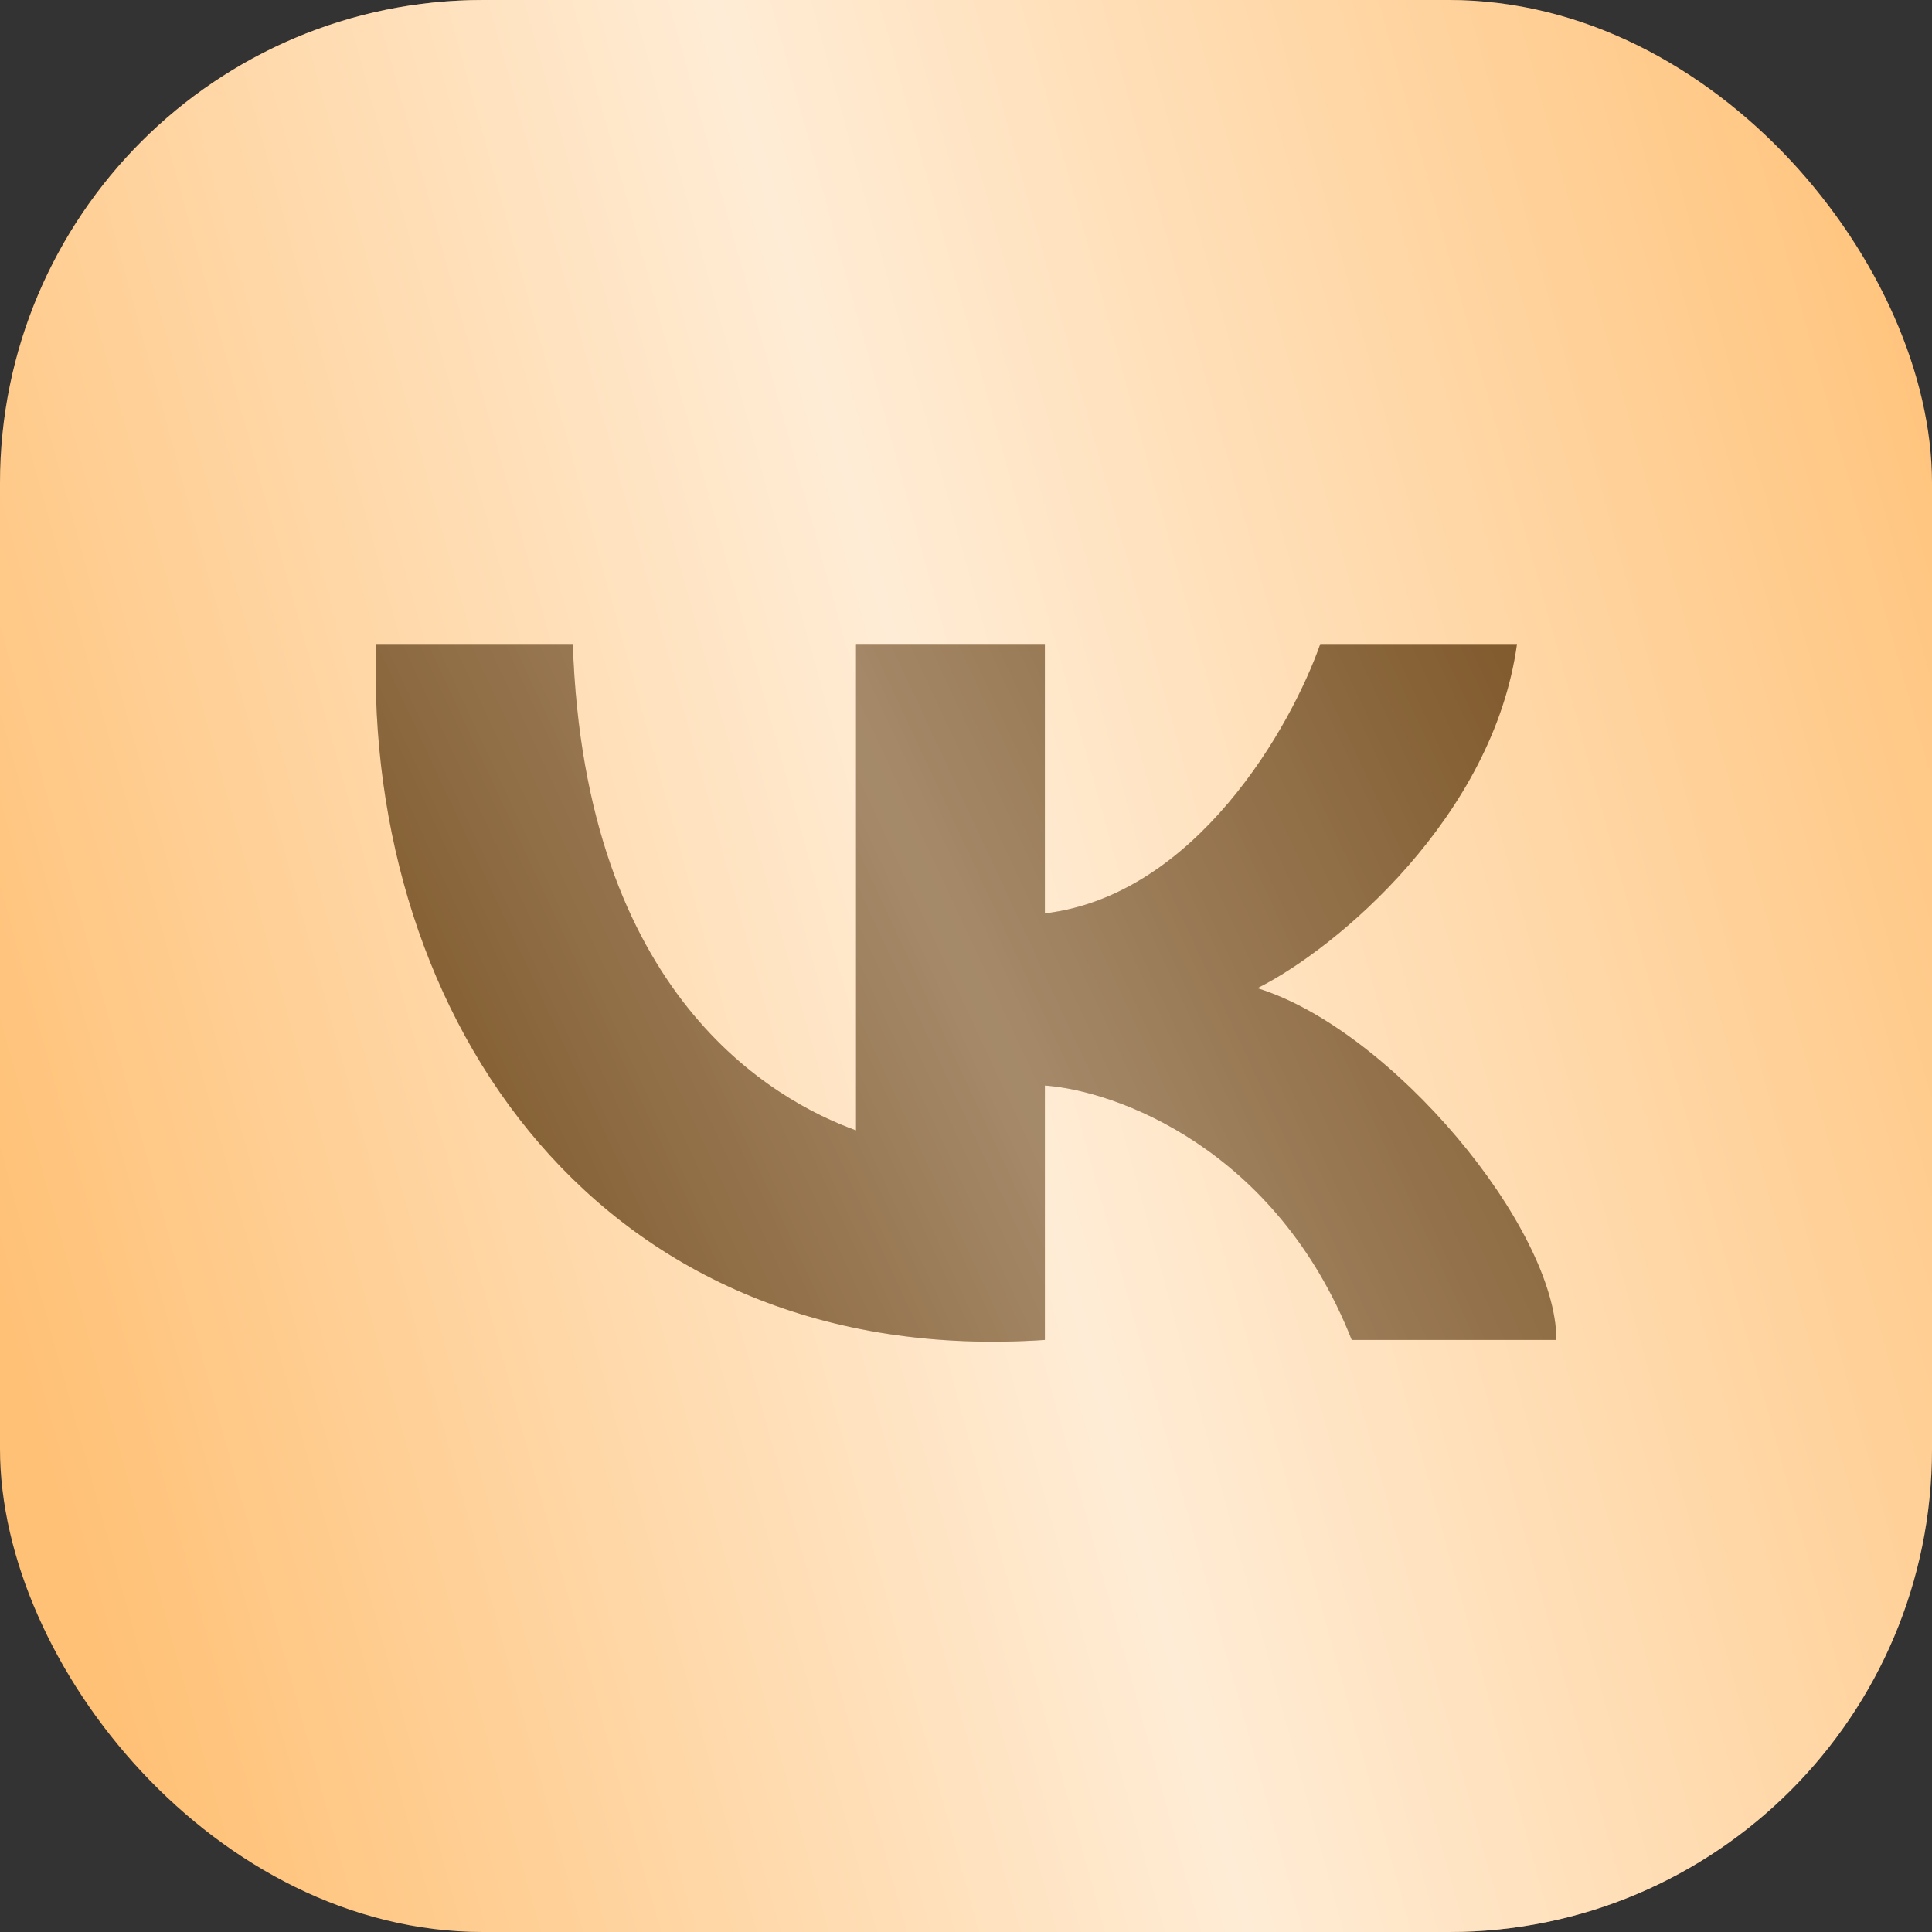 <?xml version="1.0" encoding="UTF-8"?> <svg xmlns="http://www.w3.org/2000/svg" width="35" height="35" viewBox="0 0 35 35" fill="none"><rect x="0" y="0" width="35" height="35" fill="#333333" stroke="none"/><rect width="35" height="35" rx="8.75" fill="#FFC176"></rect><rect width="35" height="35" rx="8.75" fill="url(#paint0_linear_1_399)" fill-opacity="0.7"></rect><path d="M15.508 20.478V11.667H18.929V16.547C21.666 16.222 23.396 13.158 23.918 11.667H27.482C27.054 14.785 24.227 17.18 22.778 17.902C25.201 18.648 28.195 22.24 28.195 24.274H24.488C23.12 20.803 20.212 19.755 18.929 19.665V24.274C10.876 24.816 6.599 18.445 6.813 11.667H10.377C10.591 18.038 14.012 19.936 15.508 20.478Z" fill="#7F582A"></path><path d="M15.508 20.478V11.667H18.929V16.547C21.666 16.222 23.396 13.158 23.918 11.667H27.482C27.054 14.785 24.227 17.18 22.778 17.902C25.201 18.648 28.195 22.24 28.195 24.274H24.488C23.12 20.803 20.212 19.755 18.929 19.665V24.274C10.876 24.816 6.599 18.445 6.813 11.667H10.377C10.591 18.038 14.012 19.936 15.508 20.478Z" fill="url(#paint1_linear_1_399)" fill-opacity="0.3"></path><defs><linearGradient id="paint0_linear_1_399" x1="31.625" y1="-12.727" x2="-7.017" y2="-2.067" gradientUnits="userSpaceOnUse"><stop offset="0.007" stop-color="white" stop-opacity="0"></stop><stop offset="0.533" stop-color="white"></stop><stop offset="1" stop-color="white" stop-opacity="0"></stop></linearGradient><linearGradient id="paint1_linear_1_399" x1="26.132" y1="7.071" x2="5.268" y2="16.812" gradientUnits="userSpaceOnUse"><stop offset="0.007" stop-color="white" stop-opacity="0"></stop><stop offset="0.533" stop-color="white"></stop><stop offset="1" stop-color="white" stop-opacity="0"></stop></linearGradient></defs></svg> 